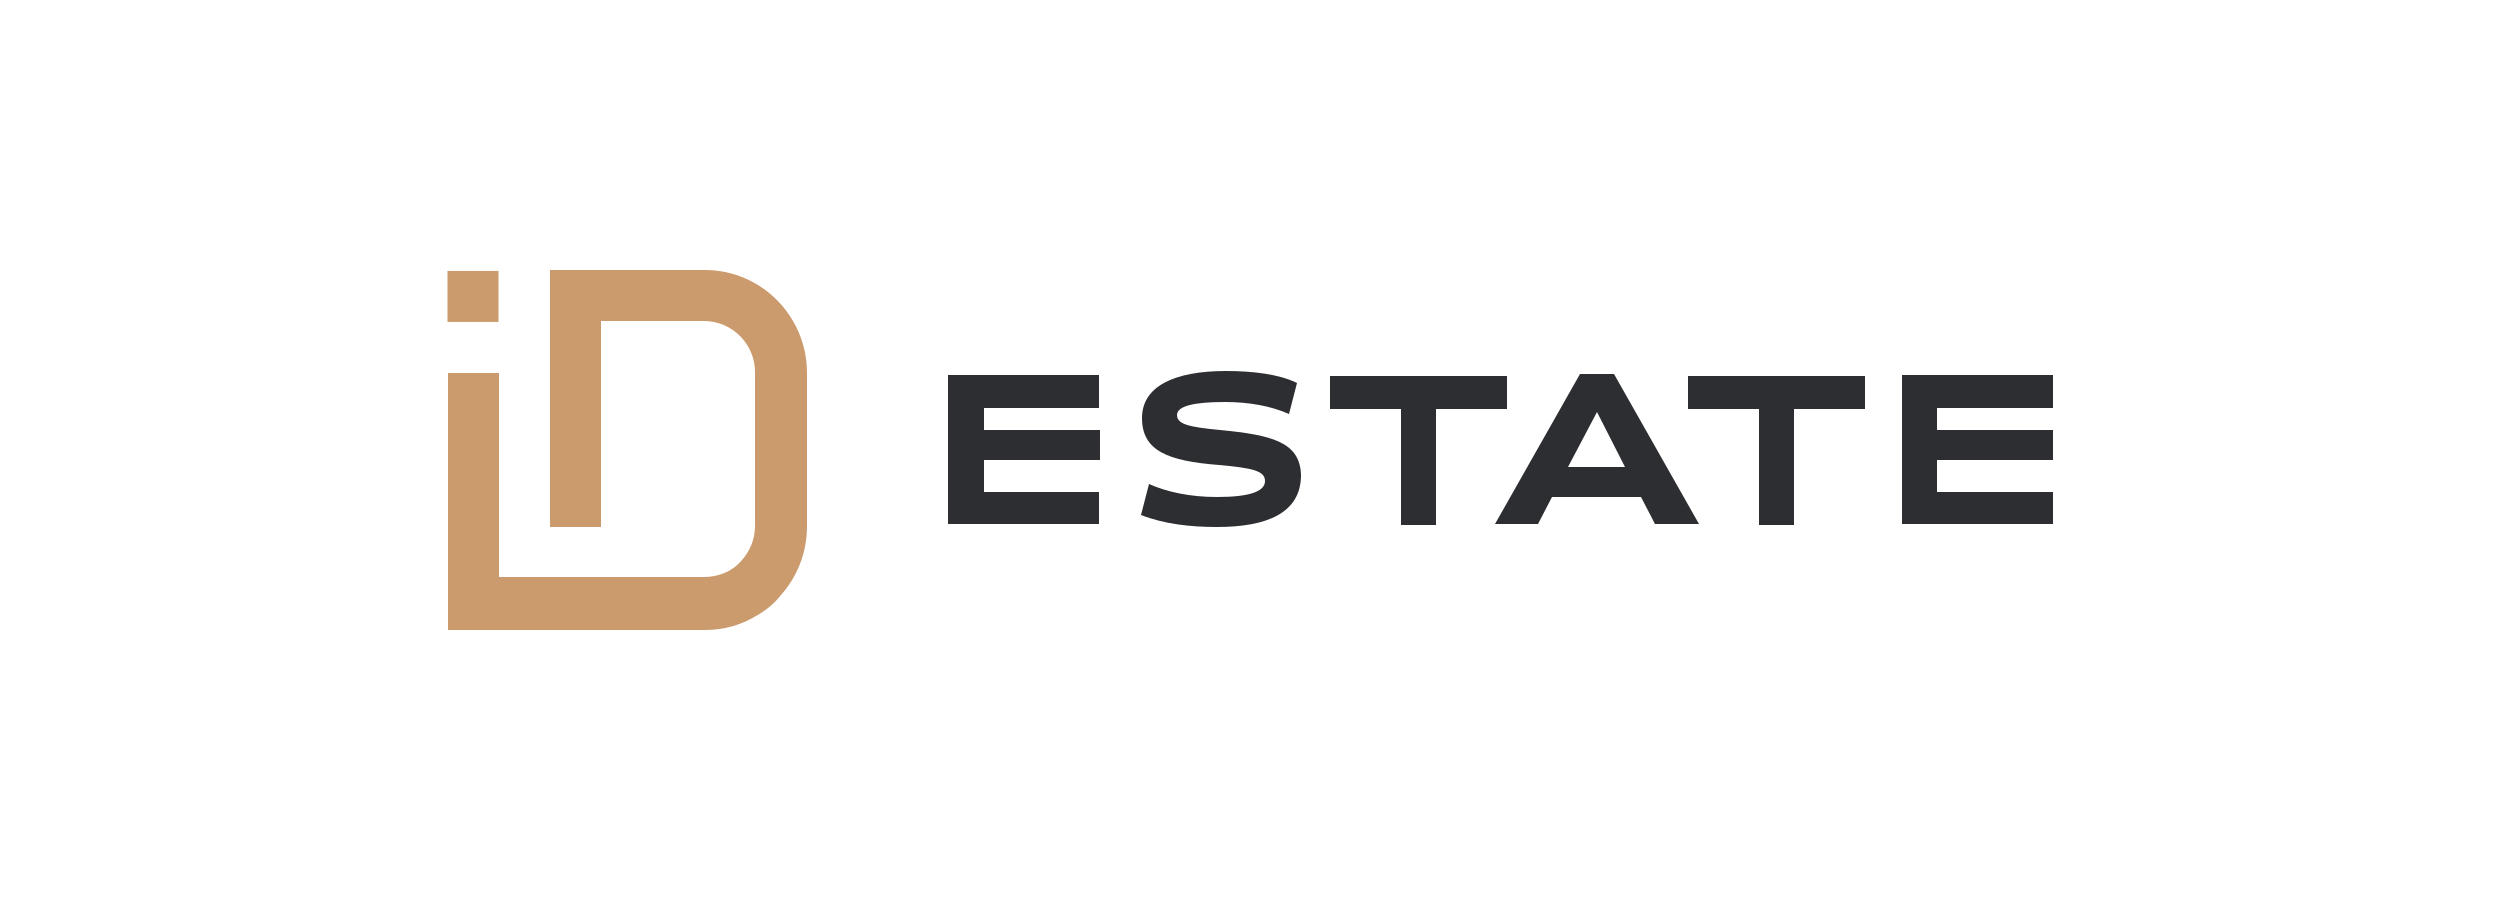 <?xml version="1.0" encoding="UTF-8"?> <!-- Generator: Adobe Illustrator 26.2.1, SVG Export Plug-In . SVG Version: 6.00 Build 0) --> <svg xmlns="http://www.w3.org/2000/svg" xmlns:xlink="http://www.w3.org/1999/xlink" id="Layer_1" x="0px" y="0px" viewBox="0 0 250 90" style="enable-background:new 0 0 250 90;" xml:space="preserve"> <style type="text/css"> .st0{fill:#CB9B6D;} .st1{fill:#FFFFFF;} .st2{fill:#2D2E32;} </style> <g> <g> <rect x="44.7" y="27" transform="matrix(6.123234e-17 -1 1 6.123234e-17 17.75 76.892)" class="st0" width="5.1" height="5.1"></rect> <path class="st0" d="M70.5,27H55v25.7h5.1V32.1h10.3c2.8,0,5.1,2.3,5.1,5.1v6.5v8.9c0,1.3-0.5,2.5-1.3,3.4 c-0.9,1.1-2.3,1.7-3.8,1.7h-8.9H49.9V37.3h-5.1V63h25.7c1.9,0,3.6-0.5,5.1-1.4c0.9-0.5,1.8-1.2,2.5-2.1c1.6-1.8,2.6-4.2,2.6-6.9 V37.3C80.7,31.6,76.1,27,70.5,27z"></path> </g> <g> <g> <path class="st2" d="M109.9,40.7v-3.2H94.8v14.9h15.1v-3.2H98.4V46h11.6v-3H98.4v-2.2H109.9z"></path> <path class="st2" d="M122,43c-3.2-0.3-4.3-0.6-4.3-1.5c0-0.9,1.7-1.3,4.8-1.3c2.4,0,4.6,0.4,6.4,1.2l0.8-3.1 c-1.8-0.9-4.5-1.2-7.1-1.2c-5.3,0-8.4,1.6-8.4,4.7c0,3.3,2.6,4.3,7.7,4.7c3.4,0.3,4.6,0.6,4.6,1.6c0,1-1.4,1.6-4.8,1.6 c-2.7,0-5-0.5-6.8-1.3l-0.8,3.1c2.3,0.9,4.9,1.2,7.6,1.2c5,0,8.4-1.4,8.4-5.2C130,44.2,127.2,43.5,122,43z"></path> <path class="st2" d="M133,37.6v3.3h7.1v11.6h3.5V40.9h7.1v-3.3H133z"></path> <path class="st2" d="M161.4,37.4H158l-8.5,15h4.3l1.4-2.7h8.9l1.4,2.7h4.4L161.4,37.4z M156.8,46.7l2.9-5.5l2.8,5.5H156.8z"></path> <path class="st2" d="M168.8,37.6v3.3h7.1v11.6h3.5V40.9h7.1v-3.3H168.8z"></path> <path class="st2" d="M205.3,40.7v-3.2h-15.1v14.9h15.1v-3.2h-11.6V46h11.6v-3h-11.6v-2.2H205.3z"></path> </g> </g> </g> </svg> 